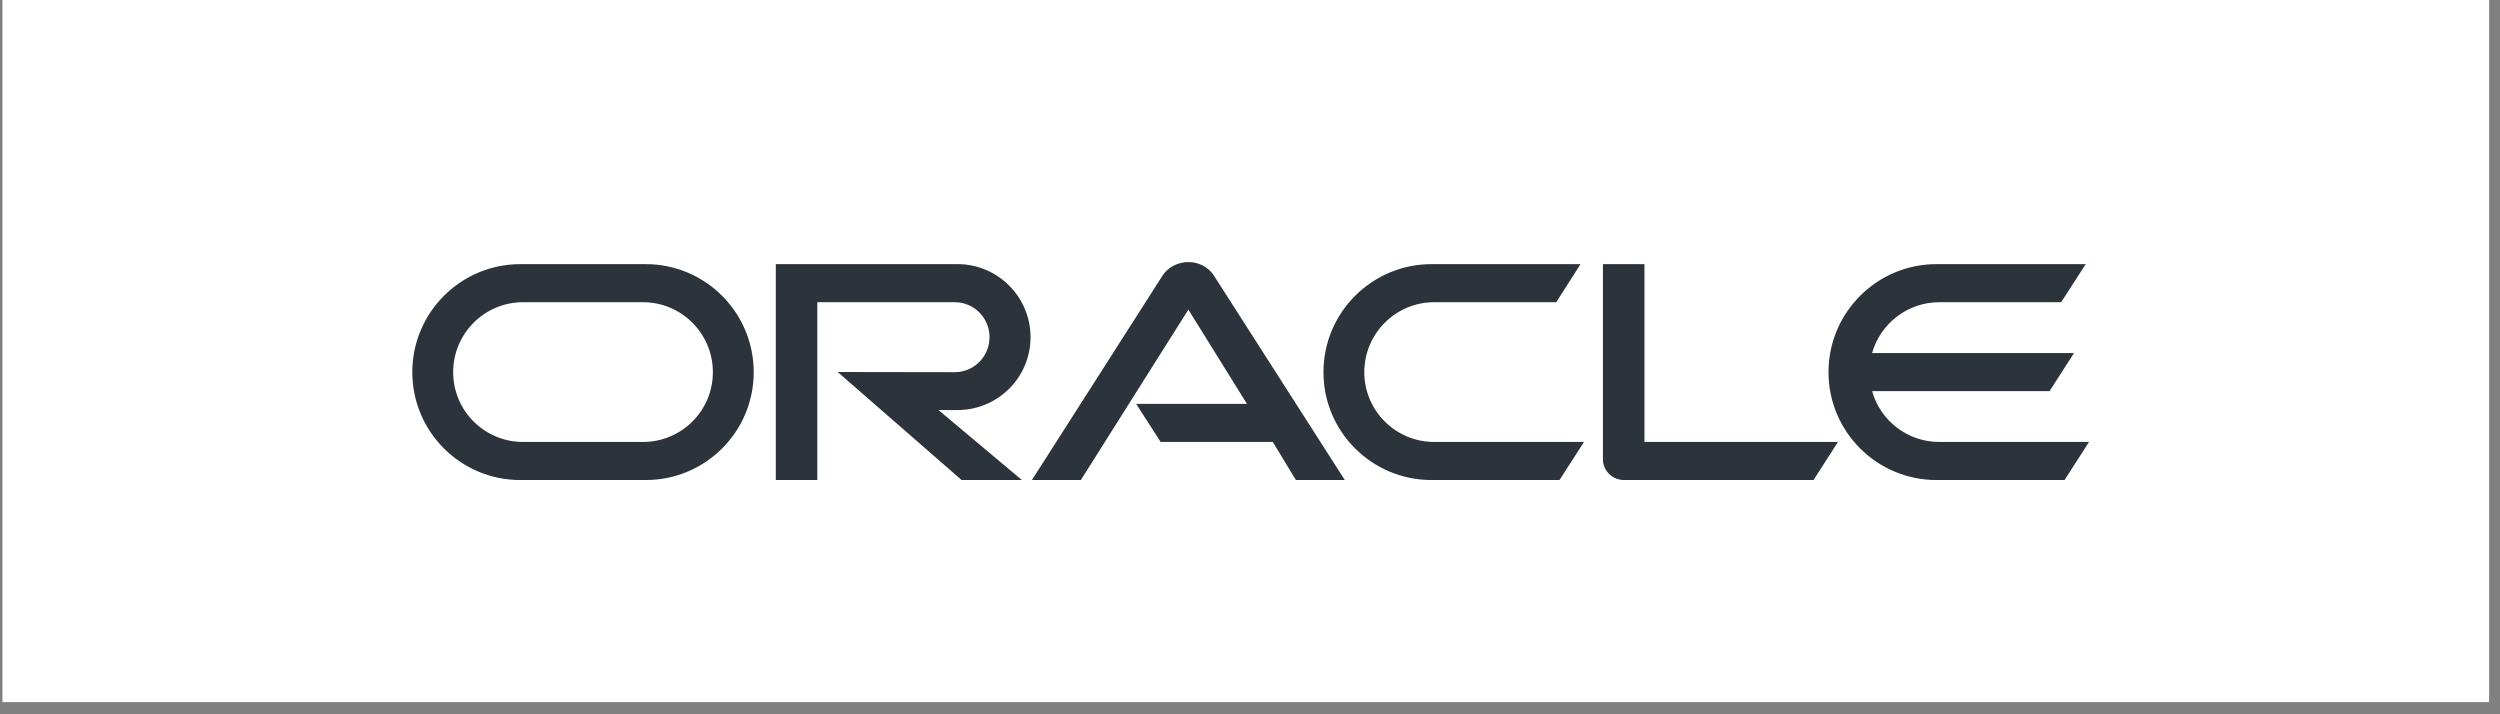 <svg xmlns="http://www.w3.org/2000/svg" width="154" height="44" viewBox="0 0 154 44" fill="none"><rect x="0" y="0" width="154" height="44" fill="#808080" stroke="none"/><rect width="153.18" height="43.251" transform="translate(0.15)" fill="white"></rect><g clip-path="url(#clip0_5585_103168)"><path d="M69.987 24.878H76.812L73.204 19.073L66.58 29.57H63.566L71.622 16.96C71.972 16.451 72.556 16.143 73.204 16.143C73.83 16.143 74.413 16.44 74.753 16.939L82.841 29.57H79.827L78.405 27.224H71.495L69.988 24.878H69.987ZM101.299 27.224V16.27H98.741V28.296C98.741 28.625 98.868 28.944 99.113 29.188C99.357 29.432 99.686 29.57 100.047 29.57H111.712L113.219 27.224H101.299L101.299 27.224ZM58.98 25.26C61.464 25.26 63.481 23.254 63.481 20.771C63.481 18.287 61.464 16.27 58.98 16.27H47.79V29.57H50.347V18.616H58.811C60 18.616 60.955 19.582 60.955 20.771C60.955 21.96 60 22.926 58.811 22.926L51.6 22.915L59.235 29.57H62.95L57.813 25.261H58.981L58.98 25.26ZM32.049 29.57C28.378 29.57 25.398 26.598 25.398 22.926C25.398 19.253 28.378 16.271 32.049 16.271H39.78C43.452 16.271 46.429 19.253 46.429 22.926C46.429 26.598 43.452 29.57 39.779 29.57H32.049ZM39.608 27.224C41.986 27.224 43.913 25.303 43.913 22.925C43.913 20.548 41.986 18.616 39.608 18.616H32.221C29.843 18.616 27.915 20.548 27.915 22.926C27.915 25.303 29.843 27.224 32.22 27.224H39.608H39.608ZM88.18 29.57C84.508 29.57 81.525 26.598 81.525 22.926C81.525 19.253 84.508 16.271 88.18 16.271H97.362L95.865 18.616H88.35C85.972 18.616 84.041 20.548 84.041 22.926C84.041 25.303 85.972 27.224 88.35 27.224H97.574L96.066 29.57H88.18ZM119.46 27.224C117.497 27.224 115.83 25.908 115.321 24.093H126.253L127.76 21.747H115.321C115.83 19.943 117.497 18.616 119.46 18.616H126.965L128.482 16.27H119.29C115.618 16.27 112.635 19.253 112.635 22.925C112.635 26.598 115.618 29.57 119.29 29.57H127.177L128.684 27.224H119.46H119.46Z" fill="#2D333B"></path></g><defs><clipPath id="clip0_5585_103168"><rect width="103.332" height="13.516" fill="white" transform="translate(25.375 16.143)"></rect></clipPath></defs></svg>
